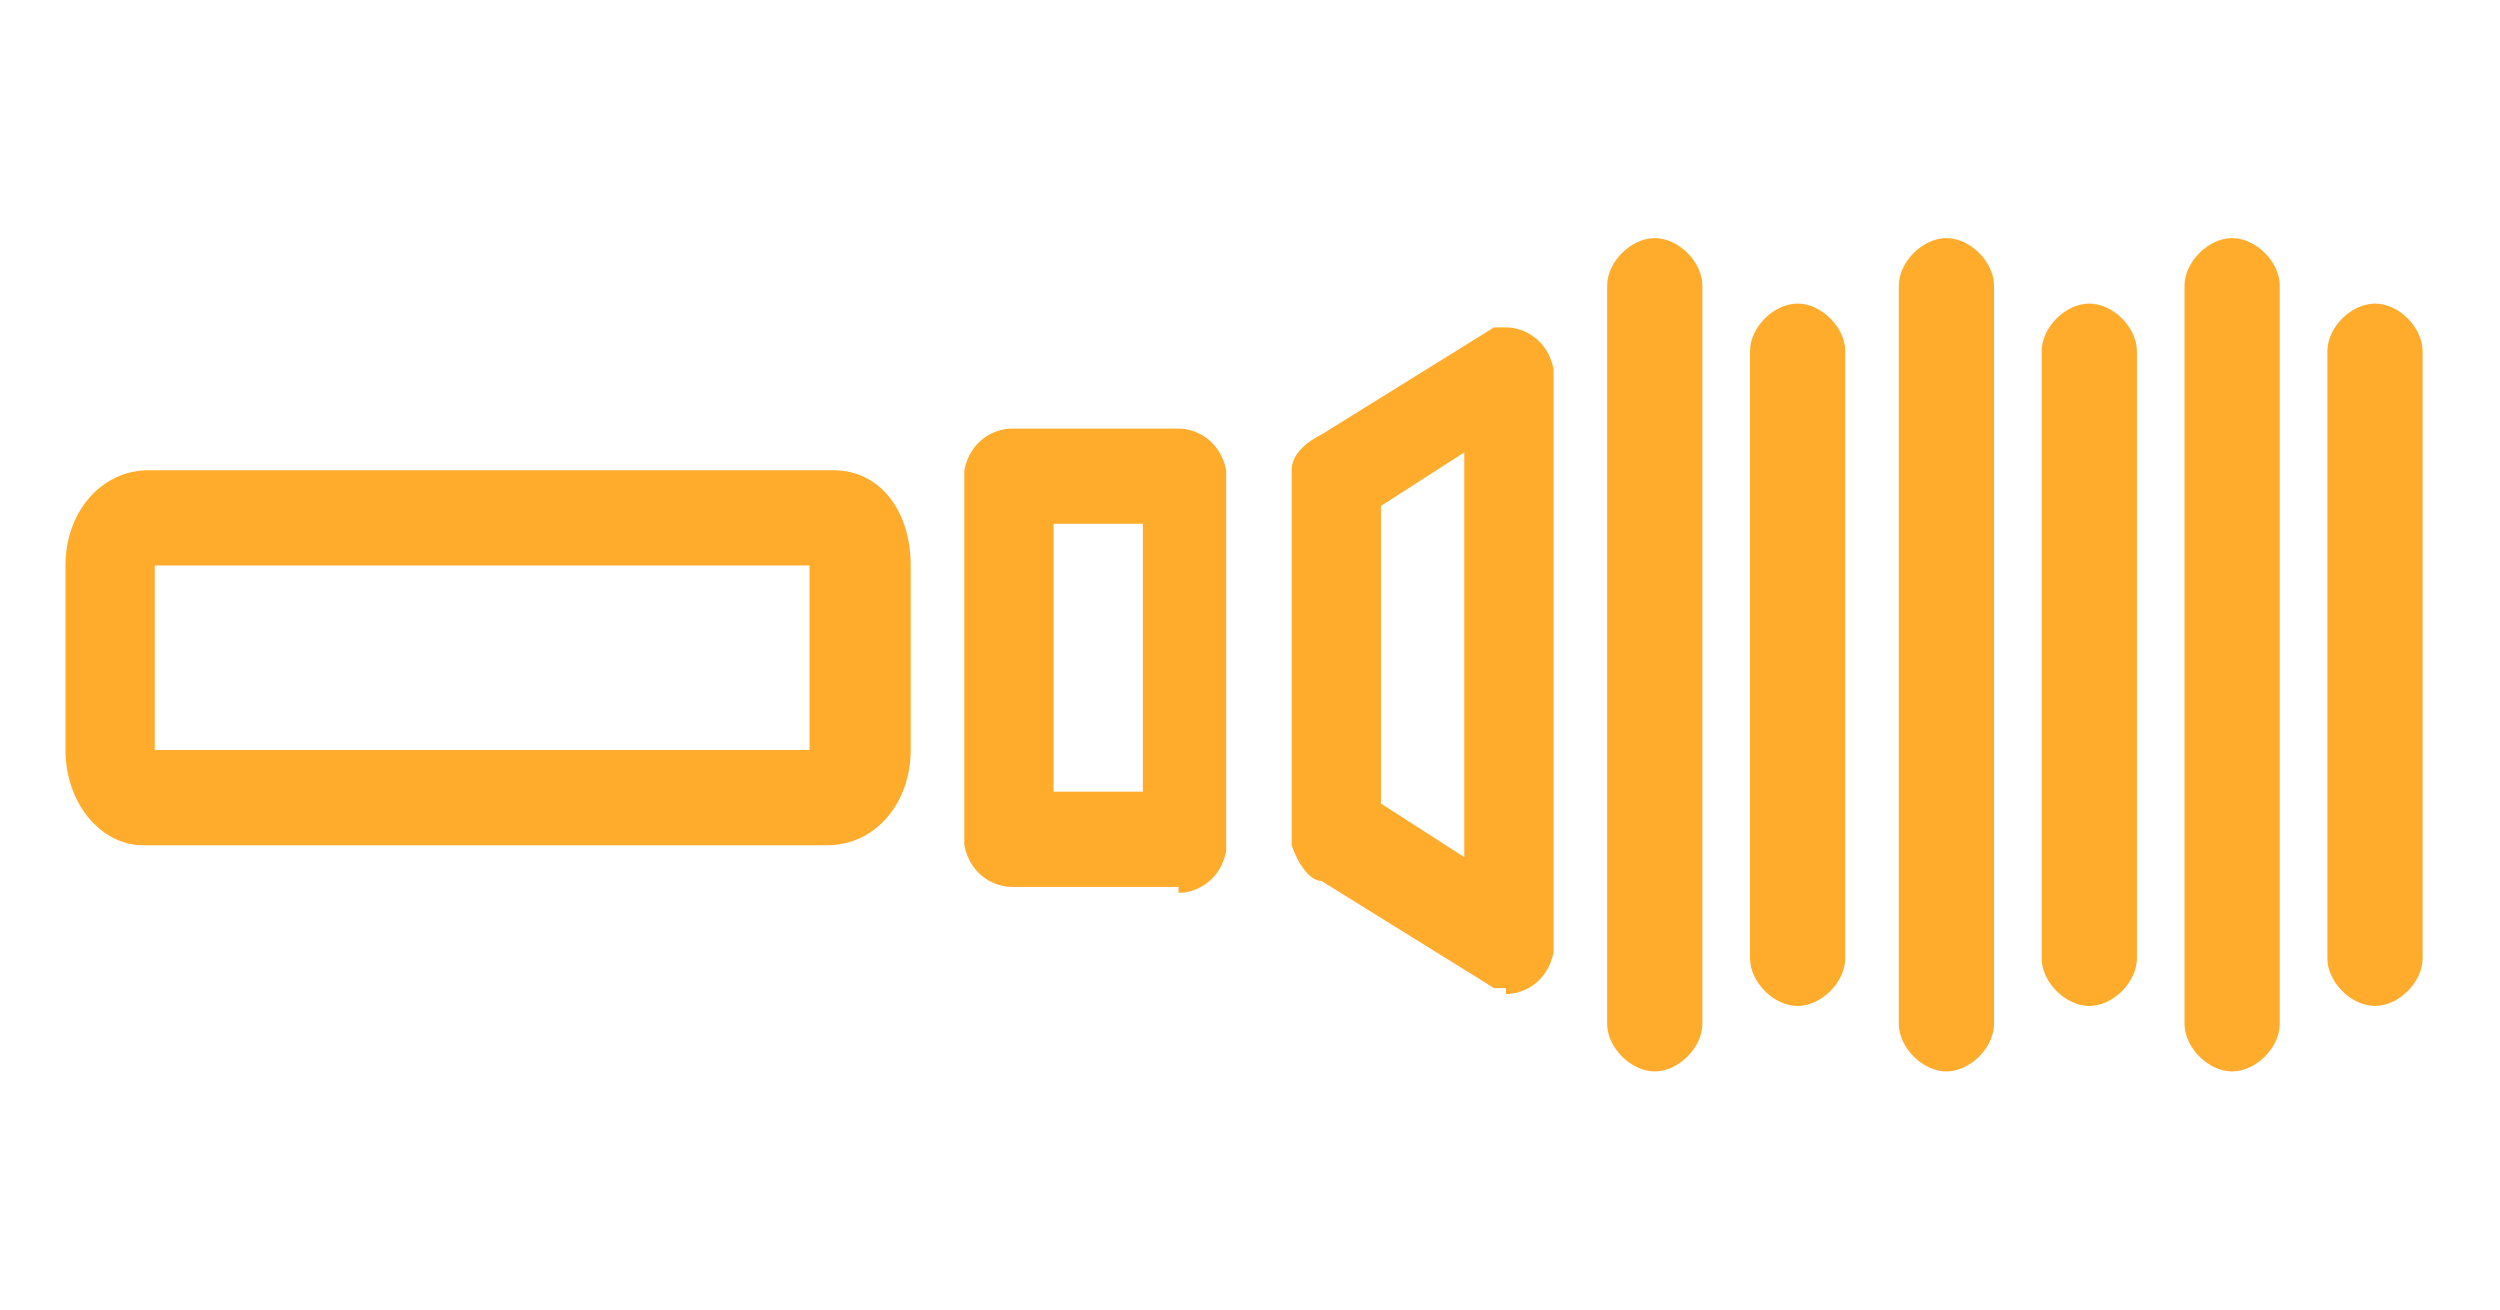 <svg xmlns="http://www.w3.org/2000/svg" viewBox="0 0 42 22"><g><g id="Ebene_1"><g><path d="M27.8,18c-.4,0-.8-.4-.8-.8V4.8c0-.4.4-.8.8-.8s.8.4.8.8v12.4c0,.4-.4.8-.8.8Z" fill="#ffac2d"></path><path d="M32.7,18c-.4,0-.8-.4-.8-.8V4.8c0-.4.4-.8.8-.8s.8.4.8.8v12.4c0,.4-.4.8-.8.8Z" fill="#ffac2d"></path><path d="M37.5,18c-.4,0-.8-.4-.8-.8V4.8c0-.4.4-.8.8-.8s.8.4.8.8v12.4c0,.4-.4.8-.8.8Z" fill="#ffac2d"></path><path d="M30.2,16.9c-.4,0-.8-.4-.8-.8V5.9c0-.4.4-.8.8-.8s.8.4.8.8v10.2c0,.4-.4.8-.8.8Z" fill="#ffac2d"></path><path d="M35.1,16.9c-.4,0-.8-.4-.8-.8V5.9c0-.4.4-.8.8-.8s.8.4.8.8v10.2c0,.4-.4.8-.8.8Z" fill="#ffac2d"></path><path d="M39.9,16.9c-.4,0-.8-.4-.8-.8V5.9c0-.4.4-.8.8-.8s.8.4.8.8v10.2c0,.4-.4.8-.8.8Z" fill="#ffac2d"></path><path d="M2.6,12.6h11s0,0,0,0v-3.1s0,0,0,0H2.6s0,0,0,0v3.1ZM13.9,14.2H2.4c-.7,0-1.3-.7-1.3-1.6v-3.1c0-.9.6-1.6,1.4-1.6h11.5c.8,0,1.3.7,1.3,1.6v3.1c0,.9-.6,1.6-1.4,1.6Z" fill="#ffac2d"></path><path d="M17.7,13.3h1.5c0,0,0-.2,0-.3v-4c0,0,0-.2,0-.2h-1.5c0,0,0,.2,0,.3v4c0,0,0,.2,0,.2ZM19.8,14.9h-2.8c-.3,0-.7-.2-.8-.7,0,0,0-.2,0-.3,0-.2,0-.5,0-.8v-4c0-.3,0-.6,0-.8,0-.1,0-.3,0-.4.1-.5.5-.7.8-.7h2.8c.3,0,.7.2.8.7,0,0,0,.2,0,.4,0,.2,0,.5,0,.8v4c0,.3,0,.6,0,.8,0,.1,0,.3,0,.4-.1.5-.5.7-.8.7Z" fill="#ffac2d"></path><path d="M23.2,13.5l1.4.9v-6.8l-1.4.9c0,.1,0,.3,0,.5v4c0,.2,0,.4,0,.5ZM25.3,16.6h-.2l-2.9-1.8c-.2,0-.4-.3-.5-.6,0,0,0-.2,0-.3,0-.2,0-.5,0-.8v-4c0-.3,0-.6,0-.8,0-.1,0-.3,0-.4,0-.3.3-.5.5-.6l2.9-1.8h.2c.3,0,.7.2.8.7,0,0,0,.2,0,.4,0,.2,0,.5,0,.8v7.4c0,.3,0,.6,0,.8,0,.1,0,.3,0,.4-.1.5-.5.7-.8.7Z" fill="#ffac2d"></path></g></g></g></svg>